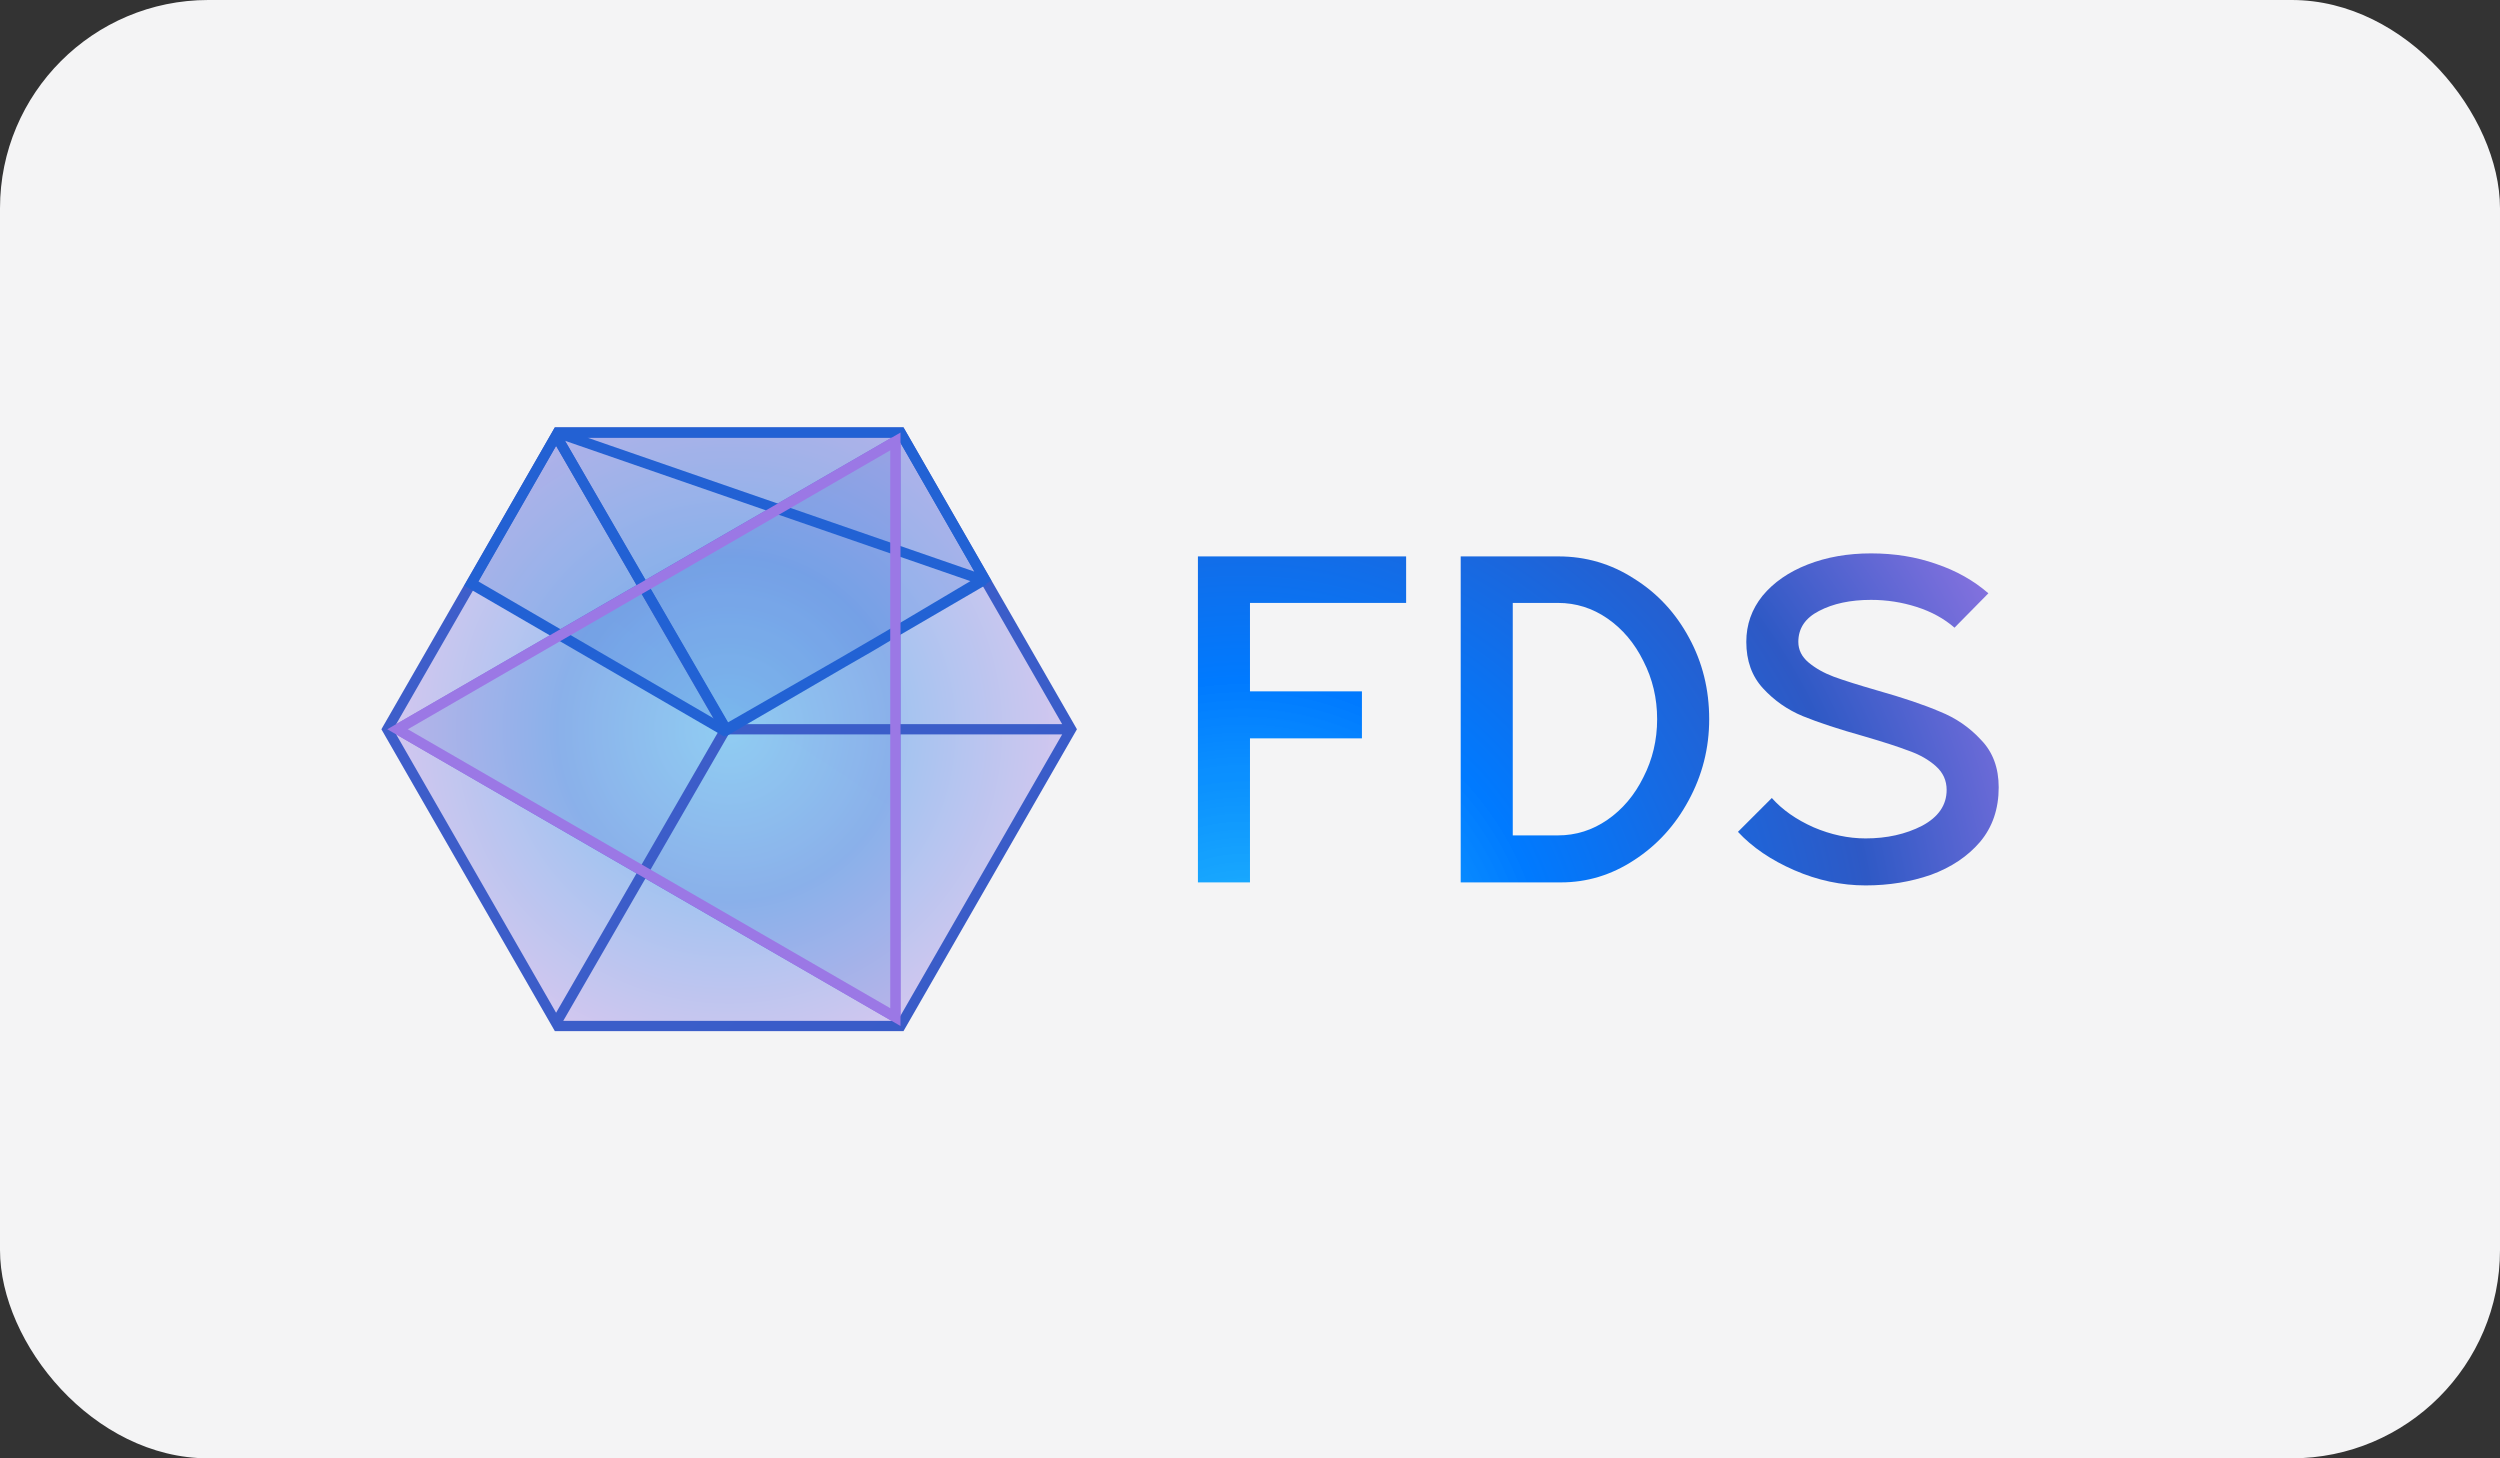 <svg width="96" height="56" viewBox="0 0 96 56" fill="none" xmlns="http://www.w3.org/2000/svg">
<rect x="0" y="0" width="96" height="56" fill="#333333" stroke="none"/>
<rect width="96" height="56" rx="8" fill="#F4F4F5"/>
<path fill-rule="evenodd" clip-rule="evenodd" d="M34.579 16.61V39.398L14.872 28.004L34.579 16.61Z" fill="url(#paint0_linear_1063_19850)" fill-opacity="0.2"/>
<path d="M34.579 16.61V39.398L14.872 28.004L34.579 16.61ZM34.35 17.008L15.332 28.004L34.35 39V17.008Z" fill="url(#paint1_radial_1063_19850)"/>
<g style="mix-blend-mode:overlay" opacity="0.358">
<path d="M34.588 16.589L41.177 28.001L34.589 39.412L21.412 39.411L14.823 27.999L21.411 16.588L34.588 16.589Z" fill="url(#paint2_angular_1063_19850)"/>
</g>
<path d="M34.694 16.412L34.751 16.511L41.298 27.905L41.354 28.004L41.298 28.102L34.751 39.496L34.694 39.595H21.306L21.249 39.496L14.702 28.102L14.646 28.004L14.702 27.905L21.249 16.511L21.306 16.412H34.694ZM40.787 28.201H27.977L21.629 39.201H34.466L40.787 28.201ZM21.354 17.12L15.1 28.004L21.354 38.889L27.636 28.005L21.354 17.12ZM34.466 16.807H21.628L27.976 27.807H40.787L34.466 16.807Z" fill="url(#paint3_radial_1063_19850)"/>
<path opacity="0.2" fill-rule="evenodd" clip-rule="evenodd" d="M21.419 16.61H34.579L37.8 22.225L33.357 24.864L27.804 28.054L18.096 22.418L21.419 16.61Z" fill="url(#paint4_radial_1063_19850)"/>
<path d="M34.693 16.413L34.75 16.512L37.971 22.127L38.068 22.296L37.901 22.395L37.868 22.414L37.886 22.445L34.171 24.61L33.458 25.034L33.456 25.034L33.455 25.035L32.503 25.582L27.885 28.273L27.868 28.245L27.803 28.282L27.705 28.225L17.997 22.589L17.827 22.49L17.925 22.32L21.248 16.512L21.305 16.413H34.693ZM21.696 16.926L27.959 27.737L32.305 25.241L33.972 24.269L37.263 22.315L21.696 16.926ZM21.354 17.121L18.373 22.329L27.422 27.596L21.354 17.121ZM34.465 16.807H22.559L37.415 21.95L34.465 16.807Z" fill="url(#paint5_radial_1063_19850)"/>
<path d="M34.579 16.61V39.398L14.872 28.004L34.579 16.61ZM34.185 17.293L15.66 28.004L34.185 38.715V17.293Z" fill="url(#paint6_radial_1063_19850)"/>
<path d="M46 21.366H53.995V23.152H47.999V26.548H52.298V28.353H47.999V33.884H46V21.366Z" fill="url(#paint7_radial_1063_19850)"/>
<path d="M59.844 21.366C60.9 21.366 61.868 21.651 62.748 22.22C63.641 22.777 64.344 23.534 64.86 24.491C65.375 25.435 65.633 26.477 65.633 27.615C65.633 28.728 65.369 29.769 64.841 30.74C64.326 31.697 63.628 32.46 62.748 33.03C61.88 33.599 60.944 33.884 59.938 33.884H56.091V21.366H59.844ZM59.825 32.079C60.517 32.079 61.151 31.878 61.73 31.477C62.308 31.076 62.767 30.533 63.106 29.847C63.458 29.161 63.634 28.417 63.634 27.615C63.634 26.813 63.458 26.069 63.106 25.384C62.767 24.698 62.308 24.154 61.73 23.753C61.151 23.352 60.517 23.152 59.825 23.152H58.09V32.079H59.825Z" fill="url(#paint8_radial_1063_19850)"/>
<path d="M71.64 34C70.71 34 69.798 33.806 68.906 33.418C68.013 33.03 67.29 32.538 66.737 31.943L68.038 30.643C68.44 31.096 68.975 31.471 69.641 31.768C70.307 32.053 70.974 32.195 71.64 32.195C72.457 32.195 73.18 32.033 73.808 31.71C74.437 31.374 74.751 30.914 74.751 30.332C74.751 29.97 74.613 29.666 74.336 29.42C74.06 29.174 73.72 28.98 73.318 28.838C72.916 28.683 72.338 28.495 71.583 28.275C70.615 28.003 69.829 27.745 69.226 27.499C68.635 27.253 68.126 26.897 67.699 26.431C67.271 25.966 67.058 25.371 67.058 24.646C67.058 23.986 67.265 23.398 67.68 22.88C68.107 22.363 68.686 21.962 69.415 21.677C70.144 21.392 70.955 21.25 71.847 21.25C72.752 21.25 73.588 21.386 74.355 21.657C75.122 21.916 75.788 22.291 76.354 22.783L75.053 24.103C74.651 23.753 74.167 23.488 73.601 23.307C73.035 23.126 72.451 23.035 71.847 23.035C71.055 23.035 70.389 23.178 69.848 23.462C69.32 23.734 69.056 24.129 69.056 24.646C69.056 24.957 69.188 25.222 69.452 25.442C69.716 25.662 70.037 25.843 70.414 25.985C70.804 26.128 71.357 26.302 72.073 26.509C73.079 26.794 73.884 27.065 74.487 27.324C75.103 27.57 75.631 27.932 76.071 28.411C76.524 28.877 76.75 29.485 76.75 30.235C76.75 31.063 76.511 31.762 76.033 32.331C75.556 32.887 74.927 33.308 74.148 33.593C73.368 33.864 72.532 34 71.64 34Z" fill="url(#paint9_radial_1063_19850)"/>
<defs>
<linearGradient id="paint0_linear_1063_19850" x1="396.719" y1="2295.45" x2="1805.55" y2="194.878" gradientUnits="userSpaceOnUse">
<stop stop-color="#00B2FF" stop-opacity="0.85"/>
<stop offset="0.341" stop-color="#007AFF"/>
<stop offset="0.702" stop-color="#2E59C5"/>
<stop offset="1" stop-color="#9B78E5"/>
</linearGradient>
<radialGradient id="paint1_radial_1063_19850" cx="0" cy="0" r="1" gradientUnits="userSpaceOnUse" gradientTransform="translate(1713.9 1250.39) rotate(-41.353) scale(1494.4 1660.53)">
<stop stop-color="#00B2FF" stop-opacity="0.85"/>
<stop offset="0.341" stop-color="#007AFF"/>
<stop offset="0.702" stop-color="#2E59C5"/>
<stop offset="1" stop-color="#9B78E5"/>
</radialGradient>
<radialGradient id="paint2_angular_1063_19850" cx="0" cy="0" r="1" gradientUnits="userSpaceOnUse" gradientTransform="translate(28 28) scale(13.21 13.212)">
<stop stop-color="#25BBFD"/>
<stop offset="0.5" stop-color="#146BE5"/>
<stop offset="1" stop-color="#9A76E4"/>
</radialGradient>
<radialGradient id="paint3_radial_1063_19850" cx="0" cy="0" r="1" gradientUnits="userSpaceOnUse" gradientTransform="translate(1608.44 1330.19) rotate(-52.371) scale(3379.16 2765.76)">
<stop stop-color="#00B2FF" stop-opacity="0.85"/>
<stop offset="0.341" stop-color="#007AFF"/>
<stop offset="0.702" stop-color="#2E59C5"/>
<stop offset="1" stop-color="#9B78E5"/>
</radialGradient>
<radialGradient id="paint4_radial_1063_19850" cx="0" cy="0" r="1" gradientUnits="userSpaceOnUse" gradientTransform="translate(486.197 793.956) rotate(-52.371) scale(2493.02 1412.71)">
<stop stop-color="#00B2FF" stop-opacity="0.85"/>
<stop offset="0.341" stop-color="#007AFF"/>
<stop offset="0.702" stop-color="#2E59C5"/>
<stop offset="1" stop-color="#9B78E5"/>
</radialGradient>
<radialGradient id="paint5_radial_1063_19850" cx="0" cy="0" r="1" gradientUnits="userSpaceOnUse" gradientTransform="translate(509.519 820.079) rotate(-52.371) scale(2560.82 1461.29)">
<stop stop-color="#00B2FF" stop-opacity="0.85"/>
<stop offset="0.341" stop-color="#007AFF"/>
<stop offset="0.702" stop-color="#2E59C5"/>
<stop offset="1" stop-color="#9B78E5"/>
</radialGradient>
<radialGradient id="paint6_radial_1063_19850" cx="0" cy="0" r="1" gradientUnits="userSpaceOnUse" gradientTransform="translate(1713.9 1250.39) rotate(-41.353) scale(1494.4 1660.53)">
<stop stop-color="#00B2FF" stop-opacity="0.85"/>
<stop offset="0.341" stop-color="#007AFF"/>
<stop offset="0.702" stop-color="#2E59C5"/>
<stop offset="1" stop-color="#9B78E5"/>
</radialGradient>
<radialGradient id="paint7_radial_1063_19850" cx="0" cy="0" r="1" gradientUnits="userSpaceOnUse" gradientTransform="translate(47.721 37.927) rotate(-42.611) scale(34.636 34.624)">
<stop stop-color="#00B2FF" stop-opacity="0.85"/>
<stop offset="0.341" stop-color="#007AFF"/>
<stop offset="0.702" stop-color="#2E59C5"/>
<stop offset="1" stop-color="#9B78E5"/>
</radialGradient>
<radialGradient id="paint8_radial_1063_19850" cx="0" cy="0" r="1" gradientUnits="userSpaceOnUse" gradientTransform="translate(47.721 37.927) rotate(-42.611) scale(34.636 34.624)">
<stop stop-color="#00B2FF" stop-opacity="0.85"/>
<stop offset="0.341" stop-color="#007AFF"/>
<stop offset="0.702" stop-color="#2E59C5"/>
<stop offset="1" stop-color="#9B78E5"/>
</radialGradient>
<radialGradient id="paint9_radial_1063_19850" cx="0" cy="0" r="1" gradientUnits="userSpaceOnUse" gradientTransform="translate(47.721 37.927) rotate(-42.611) scale(34.636 34.624)">
<stop stop-color="#00B2FF" stop-opacity="0.85"/>
<stop offset="0.341" stop-color="#007AFF"/>
<stop offset="0.702" stop-color="#2E59C5"/>
<stop offset="1" stop-color="#9B78E5"/>
</radialGradient>
</defs>
</svg>
